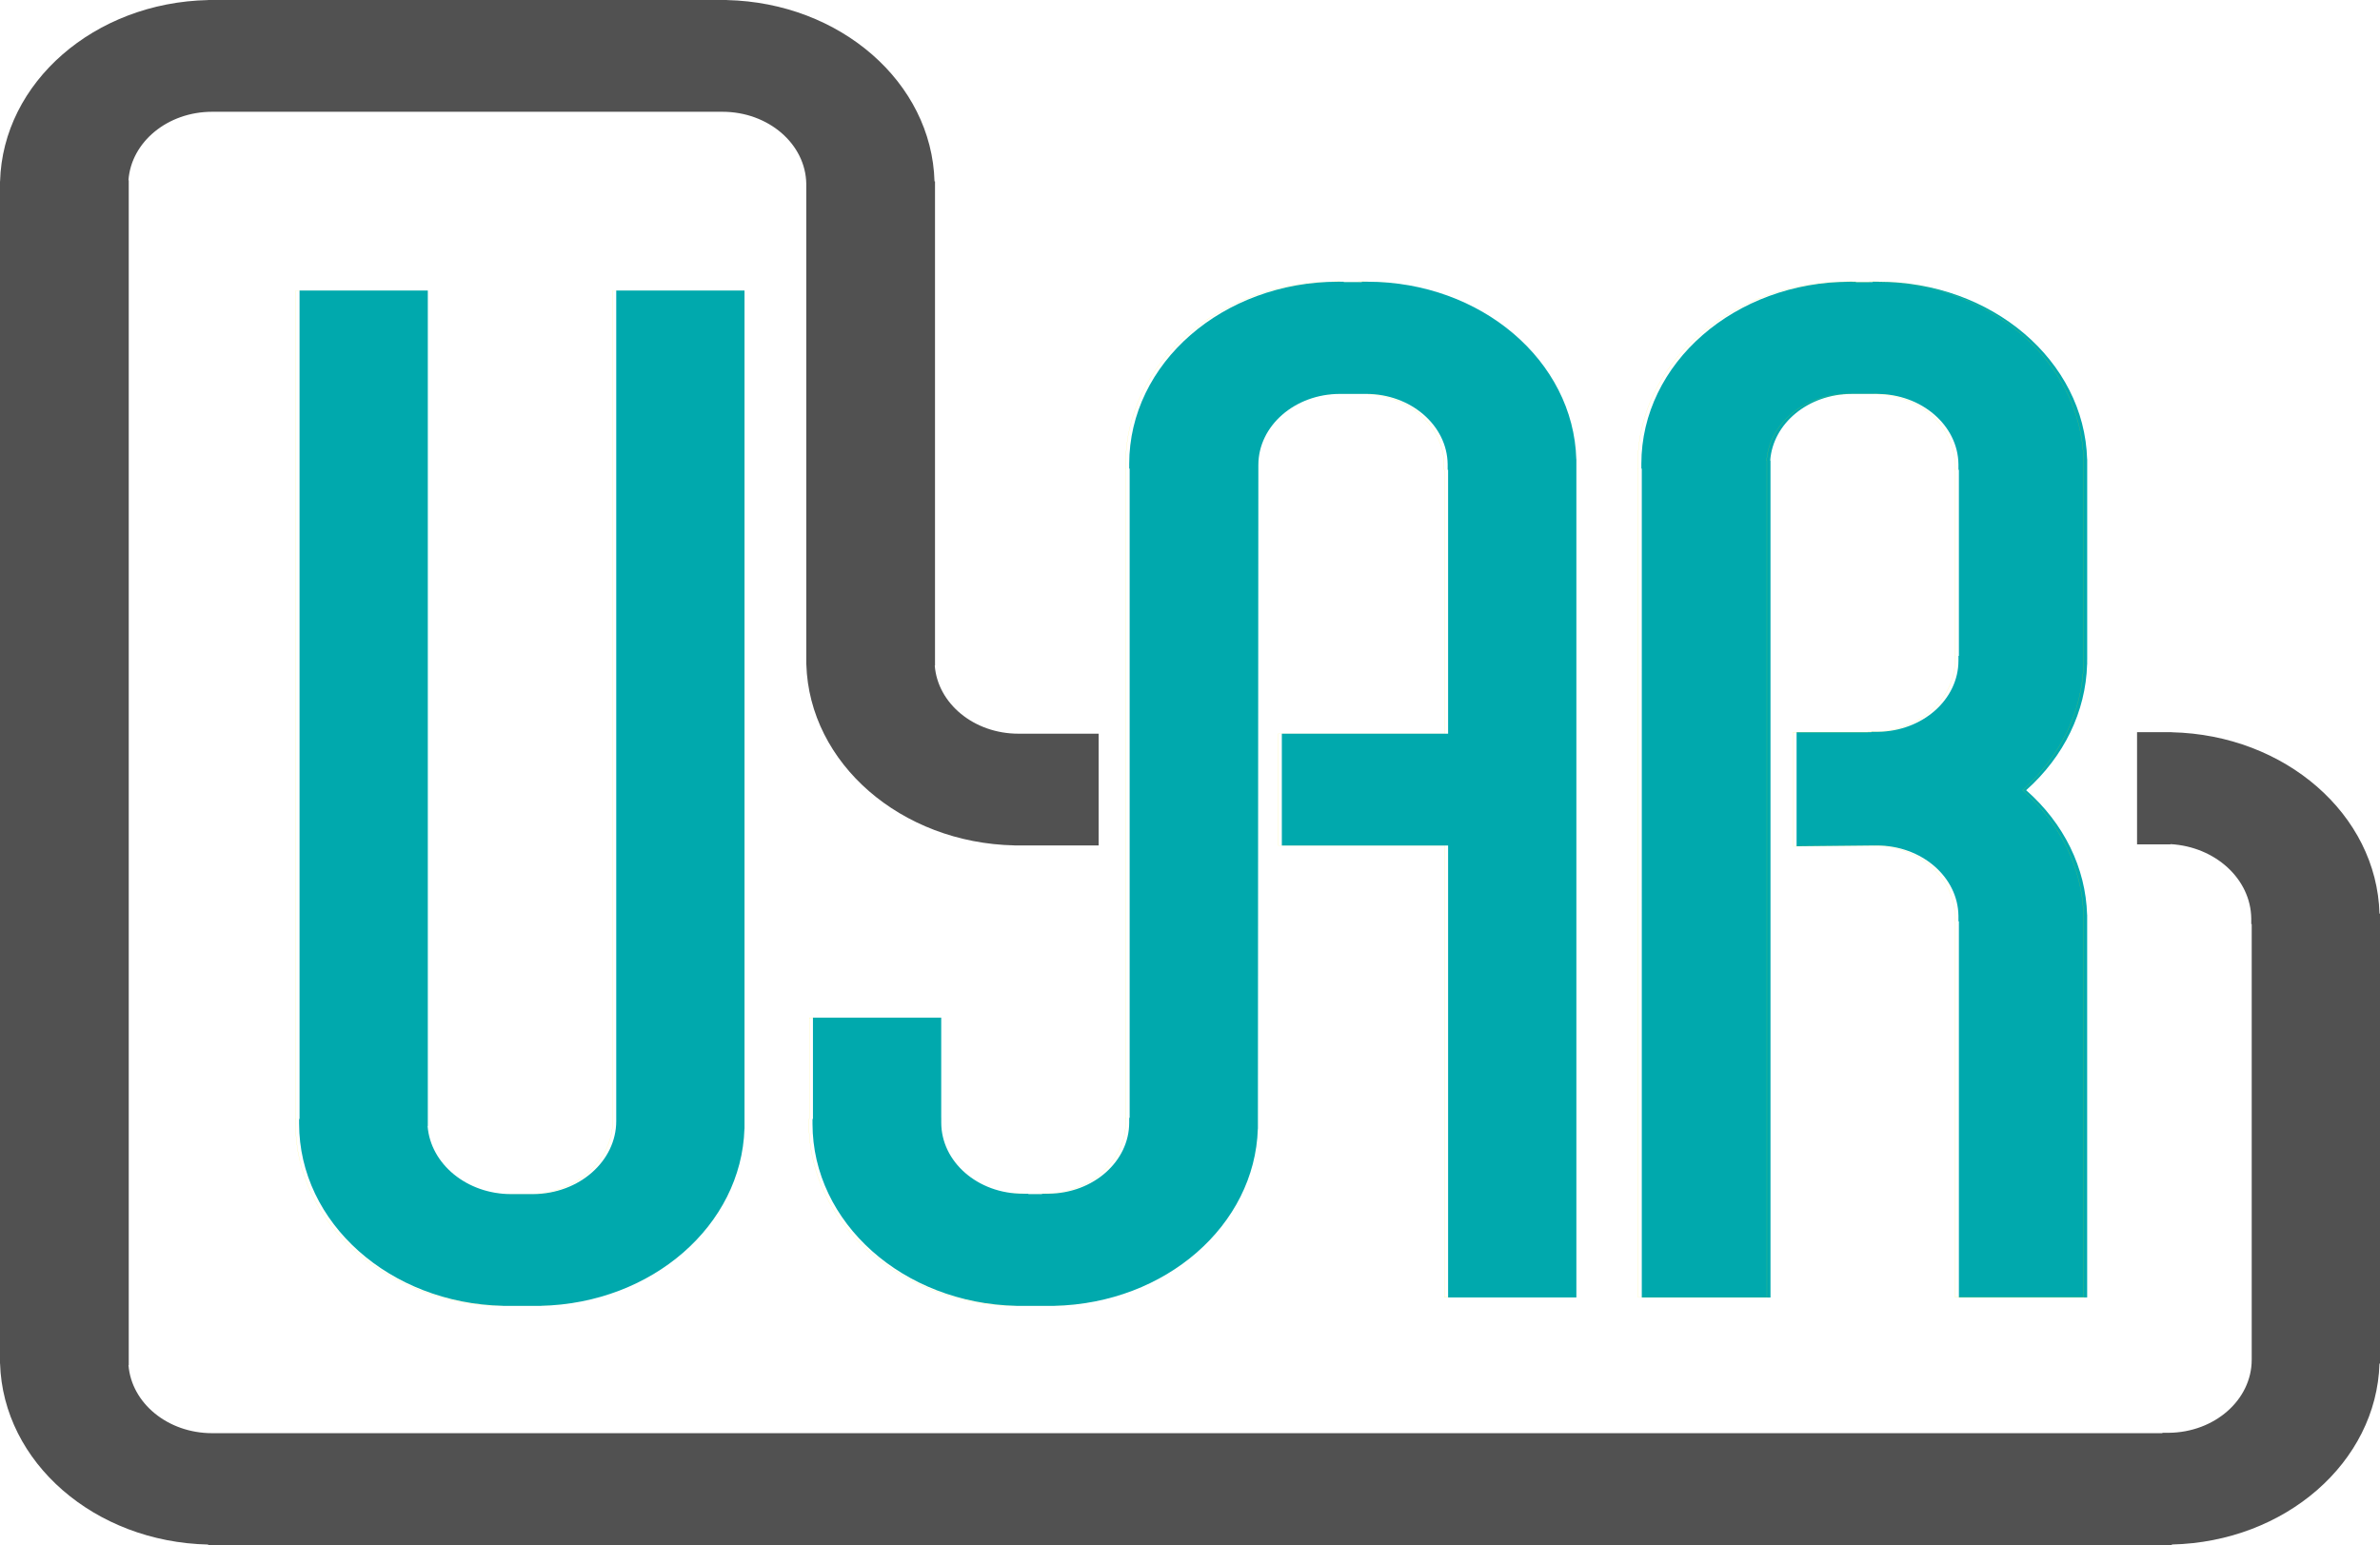 <?xml version="1.0" encoding="UTF-8"?>
<svg id="katman_2" data-name="katman 2" xmlns="http://www.w3.org/2000/svg" viewBox="0 0 755.2 490.25">
  <defs>
    <style>
      .cls-1 {
        fill: none;
        stroke: #ffed00;
        stroke-linecap: round;
        stroke-linejoin: round;
        stroke-width: .03px;
      }

      .cls-2 {
        fill: #00a9ad;
      }

      .cls-2, .cls-3 {
        fill-rule: evenodd;
        stroke-width: 0px;
      }

      .cls-3 {
        fill: #515151;
      }
    </style>
  </defs>
  <g id="katman_1" data-name="katman 1">
    <path class="cls-1" d="m134.54,357.32c.93,12.07,12.46,21.61,26.54,21.61h6.72c.1,0,.21,0,.31,0,14.57-.15,26.29-10.48,26.29-23.18V92.2h40.7v265.97h-.02c-.94,30.65-29.28,55.38-64.5,56.2v.02h-12.15v-.02c-35.86-.77-64.66-26.35-64.66-57.78v-1.51h.14V92.2h40.7v265.12h-.08Z"/>
    <path class="cls-1" d="m297.53,354.72v1.51c0,12.47,11.6,22.57,25.9,22.57h1.74v.12h4.36v-.12h1.74c.1,0,.21,0,.31,0,14.18-.15,25.59-10.21,25.59-22.57v-1.51h.14v-206.01h-.14v-1.51c0-31.92,29.7-57.8,66.33-57.8h1.74v.12h5.76v-.12h1.74c36.05,0,65.42,25.08,66.3,56.35h.02v265.97h-40.7v-143.42h-52.76v-35.47h52.76v-83.75h-.14v-1.51c0-.09,0-.18,0-.27-.17-12.36-11.72-22.3-25.9-22.3h-8.26c-14.31,0-25.91,10.11-25.91,22.57l-.14,207.63v2.98h-.02c-.94,30.65-29.28,55.38-64.5,56.2v.02h-12.15v-.02c-35.86-.77-64.66-26.35-64.66-57.78v-1.51h.14v-32.14h40.7v31.77Z"/>
    <g>
      <path class="cls-2" d="m135.68,357.32c.93,12.07,12.46,21.61,26.54,21.61h6.72c.1,0,.21,0,.31,0,14.57-.15,26.29-10.48,26.29-23.18V92.2h40.7v265.97h-.02c-.94,30.65-29.28,55.38-64.5,56.2v.02h-12.15v-.02c-35.86-.77-64.66-26.35-64.66-57.78v-1.51h.14V92.2h40.7v265.12h-.08Z"/>
      <path class="cls-2" d="m298.67,354.72v1.51c0,12.47,11.6,22.57,25.9,22.57h1.74v.12h4.36v-.12h1.74c.1,0,.21,0,.31,0,14.18-.15,25.59-10.21,25.59-22.57v-1.51h.14v-206.01h-.14v-1.51c0-31.92,29.7-57.8,66.33-57.8h1.74v.12h5.76v-.12h1.74c36.05,0,65.42,25.08,66.3,56.35h.02v265.97h-40.7v-143.42h-52.76v-35.47h52.76v-83.75h-.14v-1.51c0-.09,0-.18,0-.27-.17-12.36-11.72-22.3-25.9-22.3h-8.26c-14.31,0-25.91,10.11-25.91,22.57l-.14,207.63v2.98h-.02c-.94,30.65-29.28,55.38-64.5,56.2v.02h-12.15v-.02c-35.86-.77-64.66-26.35-64.66-57.78v-1.51h.14v-32.14h40.7v31.77Z"/>
      <path class="cls-2" d="m662.28,209.31v1.54h-.02c-.42,14.95-7.33,29.21-19.34,39.91,11.99,10.53,18.91,24.66,19.34,39.51h.02v121.45h-40.7v-119.34h-.14v-1.51c0-.09,0-.18,0-.27-.17-12.36-11.72-22.3-25.9-22.3h-.75l-24.71.26v-36.22h23.72v-.12h1.74c.1,0,.21,0,.31,0,14.18-.15,25.59-10.21,25.59-22.57v-1.51h.14v-59.05h-.14v-1.51c0-.09,0-.18,0-.27-.17-12.36-11.72-22.3-25.9-22.3h-7.98c-13.75,0-24.99,9.33-25.85,21.12h.09v265.6h-40.84V148.71h-.14v-1.51c0-31.92,29.7-57.8,66.33-57.8h1.74v.12h5.34v-.12h1.74c36.05,0,65.42,25.08,66.3,56.35h.02v63.57Z"/>
    </g>
    <path class="cls-1" d="m661.14,209.31v1.54h-.02c-.42,14.95-7.33,29.21-19.34,39.91,11.99,10.53,18.91,24.66,19.34,39.51h.02v121.45h-40.7v-119.34h-.14v-1.51c0-.09,0-.18,0-.27-.17-12.36-11.72-22.3-25.9-22.3h-.75l-24.71.26v-36.22h23.72v-.12h1.74c.1,0,.21,0,.31,0,14.18-.15,25.59-10.21,25.59-22.57v-1.51h.14v-59.05h-.14v-1.51c0-.09,0-.18,0-.27-.17-12.36-11.72-22.3-25.9-22.3h-7.98c-13.75,0-24.99,9.33-25.85,21.12h.09v265.6h-40.84V148.71h-.14v-1.51c0-31.92,29.7-57.8,66.33-57.8h1.74v.12h5.34v-.12h1.74c36.05,0,65.42,25.08,66.3,56.35h.02v63.57Z"/>
    <path class="cls-3" d="m146.54,0h84.09v.02c36,.82,65.03,26.13,65.9,57.54h.16v153.65h-.08c.93,12.07,12.46,21.61,26.54,21.61h25.46v35.47h-26.71v-.02c-36.03-.76-65.09-26.04-66.04-57.42h-.02V58.65c0-.09,0-.18,0-.27-.17-12.7-12.03-22.91-26.6-22.91H67.31c-14.13,0-25.69,9.6-26.55,21.73h.09v375.98h-.08c.93,12.07,12.46,21.61,26.54,21.61h618.84v-.12h1.74c.11,0,.21,0,.31,0,14.57-.15,26.29-10.48,26.29-23.18v-138.25h-.14v-1.51c0-.09,0-.18,0-.27-.16-12.57-11.44-22.79-25.63-23.59v.07h-10.61v-35.59h11.03v.02c36,.82,65.03,26.13,65.9,57.54h.16v142.79h-.16c-.94,31.33-29.91,56.6-65.9,57.42v.15H66.06v-.14C30.03,489.35.97,464.07.02,432.69h-.02V57.56h.02C.89,26.13,29.98.78,66.06.02v-.02h80.48Z"/>
  </g>
</svg>
